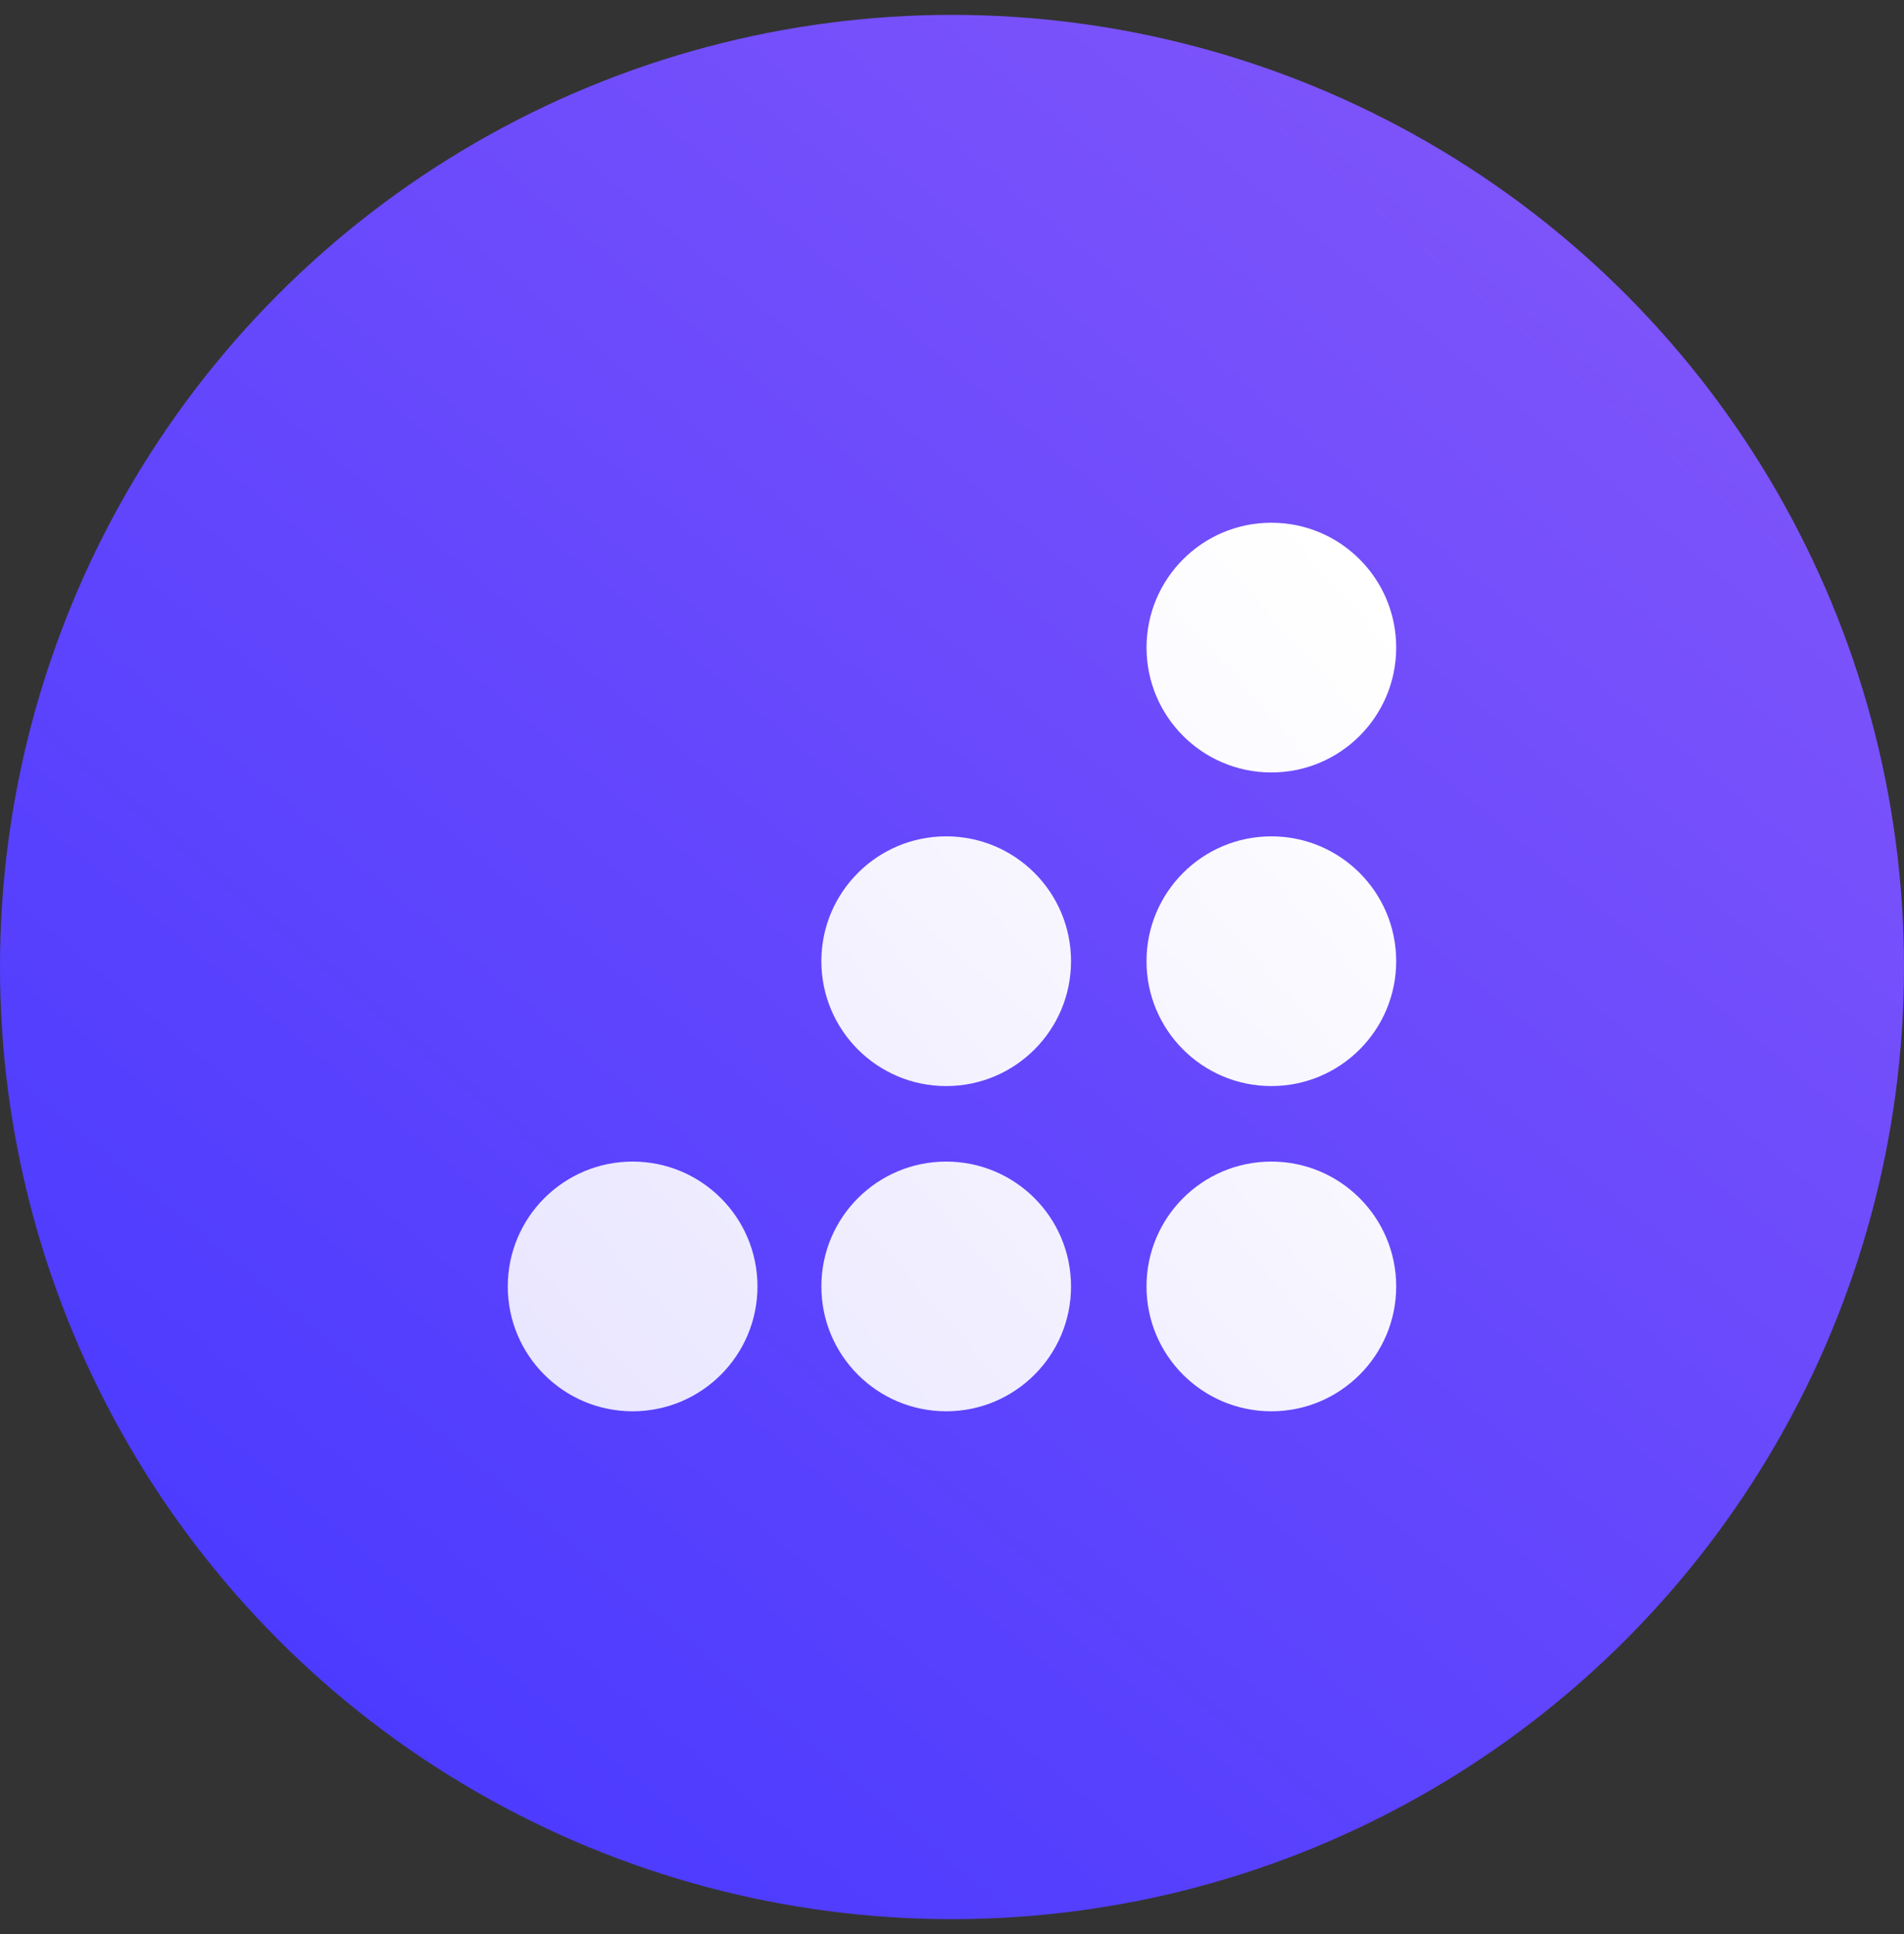 <svg width="64" height="65" viewBox="0 0 64 65" fill="none" xmlns="http://www.w3.org/2000/svg">
<rect x="0" y="0" width="64" height="65" fill="#333333" stroke="none"/>
<circle cx="32" cy="32.5" r="32" fill="url(#paint0_linear_6533_69862)"/>
<path fill-rule="evenodd" clip-rule="evenodd" d="M46.931 21.765C46.931 24.082 45.053 25.961 42.735 25.961C40.417 25.961 38.539 24.082 38.539 21.765C38.539 19.447 40.417 17.568 42.735 17.568C45.053 17.568 46.931 19.447 46.931 21.765ZM46.931 32.304C46.931 34.622 45.052 36.501 42.735 36.501C40.417 36.501 38.538 34.622 38.538 32.304C38.538 29.987 40.417 28.108 42.735 28.108C45.052 28.108 46.931 29.987 46.931 32.304ZM42.735 47.431C45.052 47.431 46.931 45.553 46.931 43.235C46.931 40.917 45.052 39.039 42.735 39.039C40.417 39.039 38.538 40.917 38.538 43.235C38.538 45.553 40.417 47.431 42.735 47.431ZM36.001 32.304C36.001 34.622 34.123 36.501 31.805 36.501C29.487 36.501 27.609 34.622 27.609 32.304C27.609 29.987 29.487 28.108 31.805 28.108C34.123 28.108 36.001 29.987 36.001 32.304ZM31.805 47.431C34.123 47.431 36.001 45.553 36.001 43.235C36.001 40.917 34.123 39.039 31.805 39.039C29.487 39.039 27.609 40.917 27.609 43.235C27.609 45.553 29.487 47.431 31.805 47.431ZM25.461 43.235C25.461 45.553 23.582 47.431 21.265 47.431C18.947 47.431 17.068 45.553 17.068 43.235C17.068 40.917 18.947 39.039 21.265 39.039C23.582 39.039 25.461 40.917 25.461 43.235Z" fill="url(#paint1_linear_6533_69862)"/>
<defs>
<linearGradient id="paint0_linear_6533_69862" x1="53.511" y1="3.794" x2="8.12" y2="58.022" gradientUnits="userSpaceOnUse">
<stop stop-color="#8055FA"/>
<stop offset="1" stop-color="#4A3AFF"/>
</linearGradient>
<linearGradient id="paint1_linear_6533_69862" x1="17.068" y1="44.143" x2="45.281" y2="19.296" gradientUnits="userSpaceOnUse">
<stop stop-color="white" stop-opacity="0.87"/>
<stop offset="1" stop-color="white"/>
</linearGradient>
</defs>
</svg>
